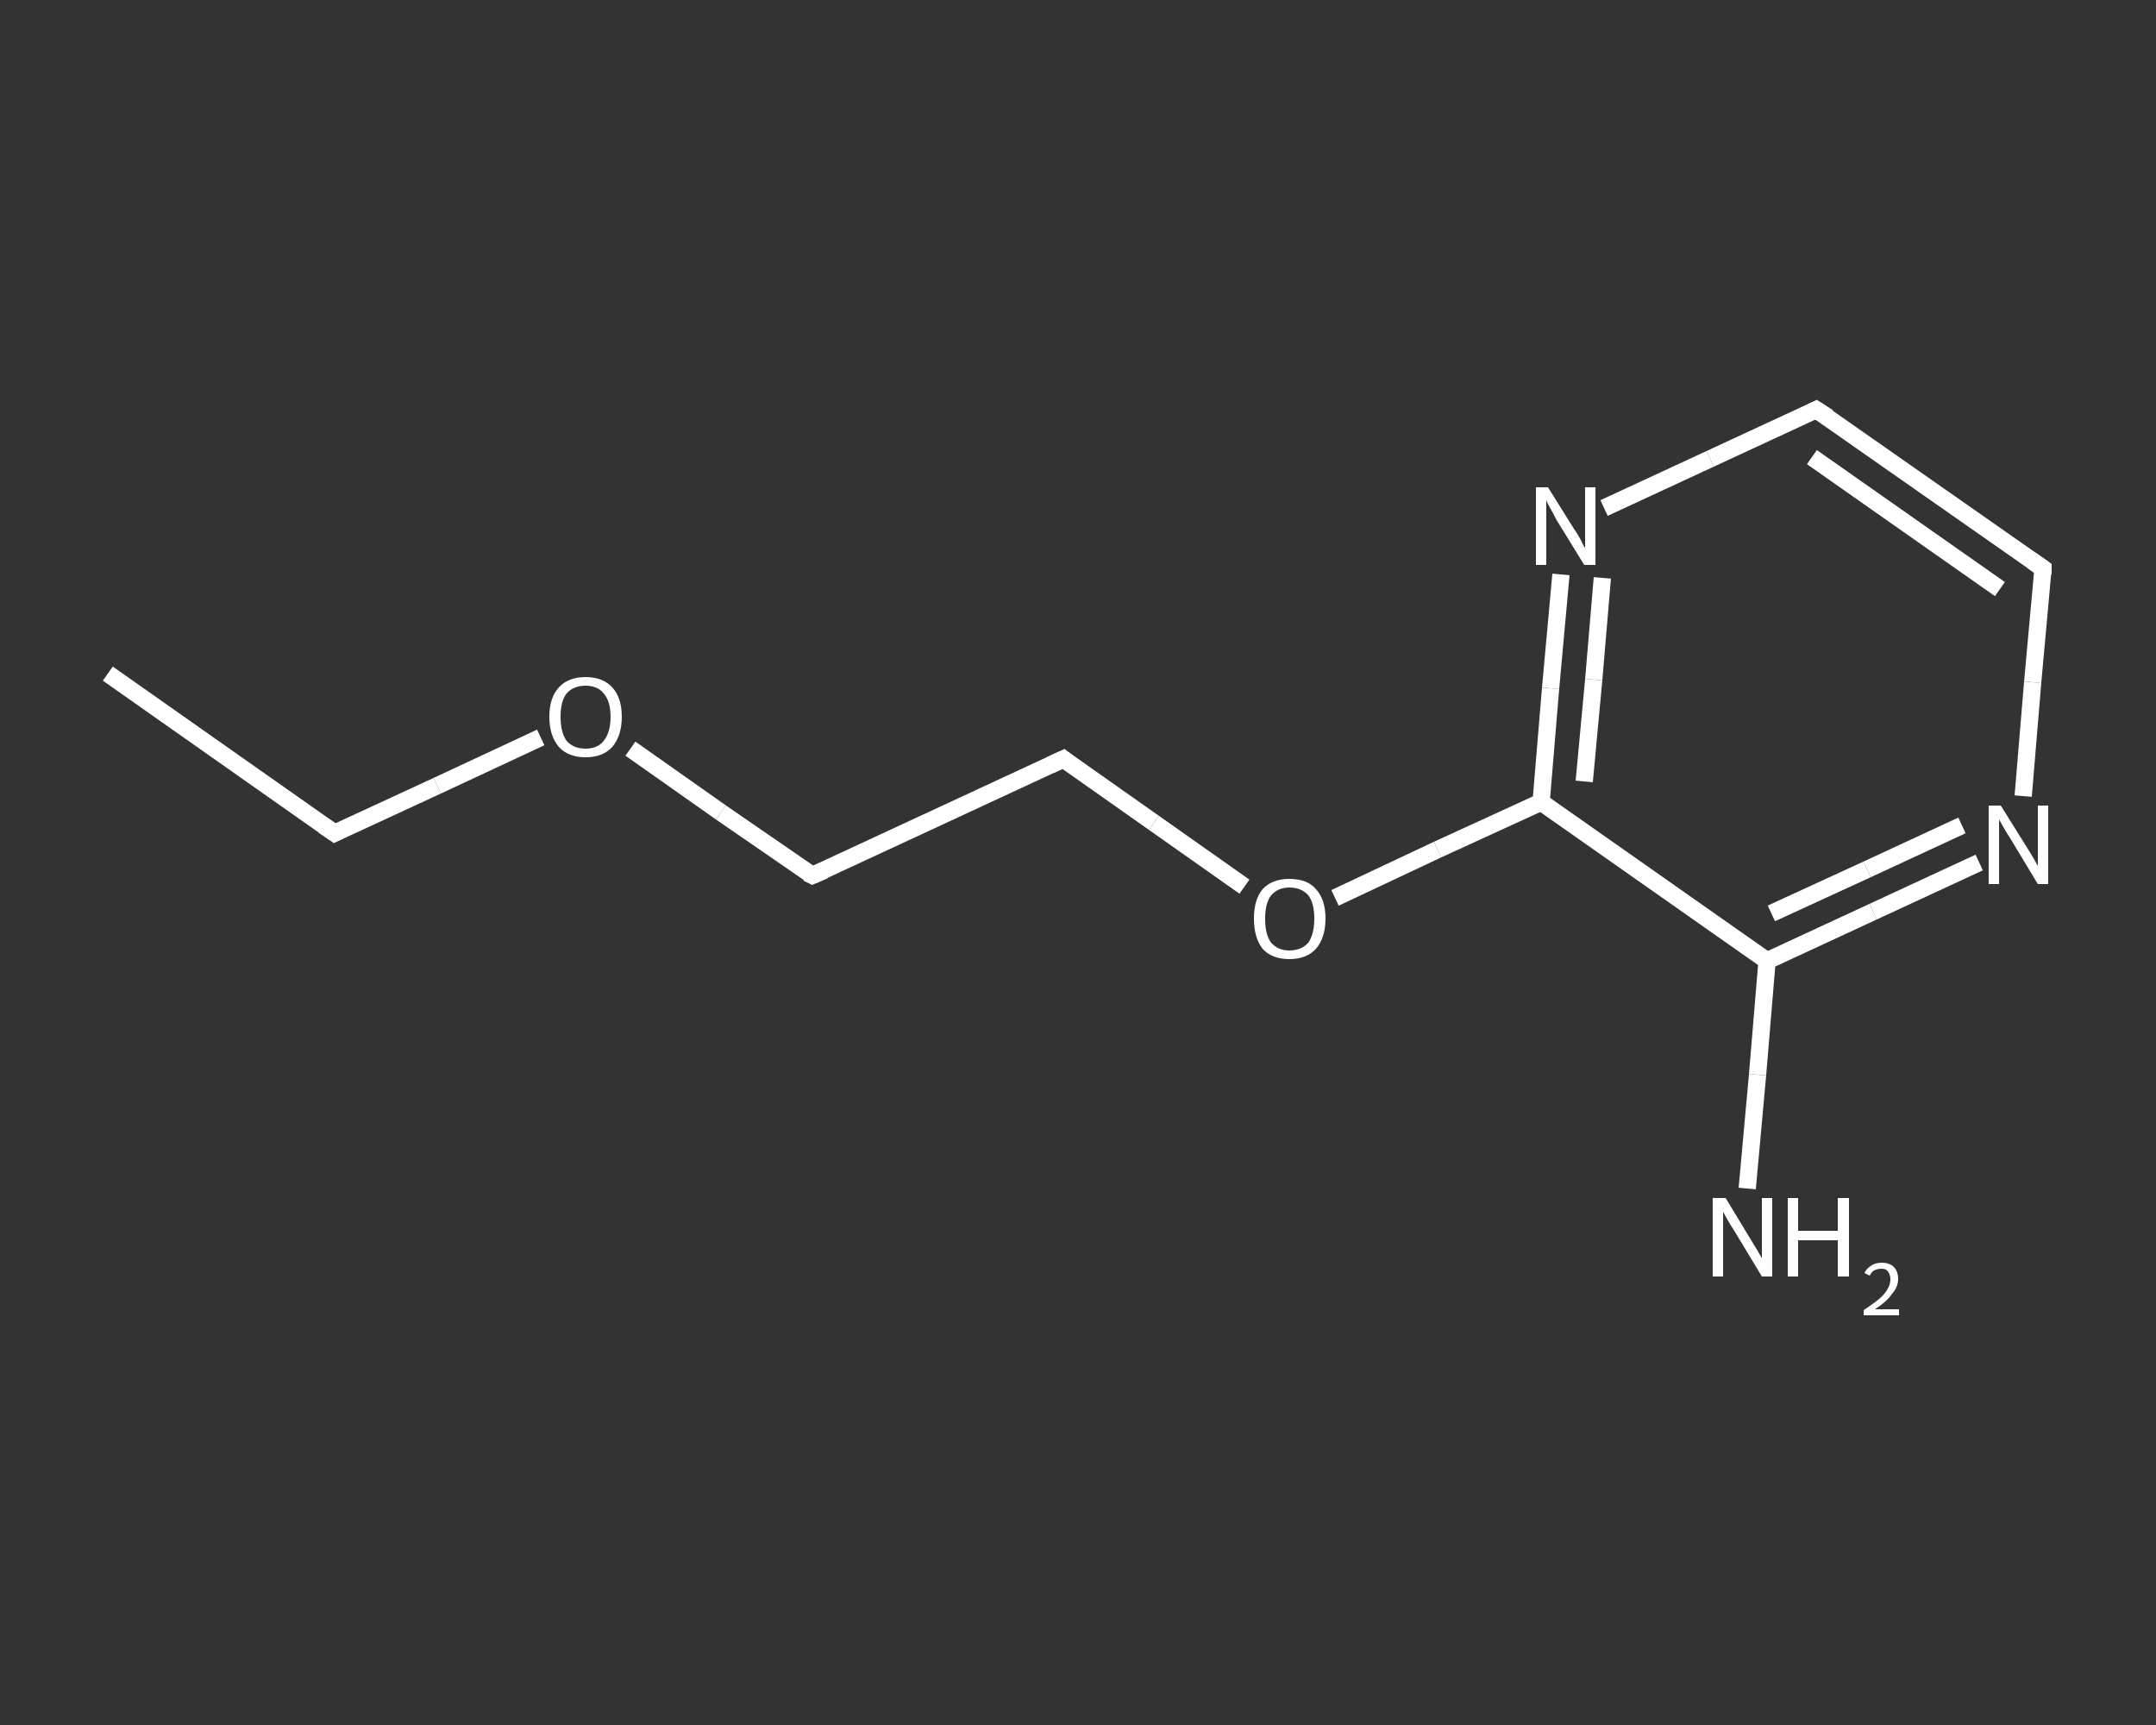 <?xml version='1.0' encoding='iso-8859-1'?>
<svg version='1.1' baseProfile='full'
              xmlns='http://www.w3.org/2000/svg'
                      xmlns:rdkit='http://www.rdkit.org/xml'
                      xmlns:xlink='http://www.w3.org/1999/xlink'
                  xml:space='preserve'
width='250px' height='200px' viewBox='0 0 250 200'>
<rect x="0" y="0" width="250" height="200" fill="#333333" stroke="none"/>
<!-- END OF HEADER -->
<rect style='opacity:1.0;fill:transparent;stroke:none' width='250.0' height='200.0' x='0.0' y='0.0'> </rect>
<path class='bond-0 atom-0 atom-1' d='M 12.5,78.1 L 38.8,96.6' style='fill:none;fill-rule:evenodd;stroke:#FFFFFF;stroke-width:2.0px;stroke-linecap:butt;stroke-linejoin:miter;stroke-opacity:1' />
<path class='bond-1 atom-1 atom-2' d='M 38.8,96.6 L 50.7,91.1' style='fill:none;fill-rule:evenodd;stroke:#FFFFFF;stroke-width:2.0px;stroke-linecap:butt;stroke-linejoin:miter;stroke-opacity:1' />
<path class='bond-1 atom-1 atom-2' d='M 50.7,91.1 L 62.7,85.5' style='fill:none;fill-rule:evenodd;stroke:#FFFFFF;stroke-width:2.0px;stroke-linecap:butt;stroke-linejoin:miter;stroke-opacity:1' />
<path class='bond-2 atom-2 atom-3' d='M 73.1,86.8 L 83.6,94.2' style='fill:none;fill-rule:evenodd;stroke:#FFFFFF;stroke-width:2.0px;stroke-linecap:butt;stroke-linejoin:miter;stroke-opacity:1' />
<path class='bond-2 atom-2 atom-3' d='M 83.6,94.2 L 94.2,101.5' style='fill:none;fill-rule:evenodd;stroke:#FFFFFF;stroke-width:2.0px;stroke-linecap:butt;stroke-linejoin:miter;stroke-opacity:1' />
<path class='bond-3 atom-3 atom-4' d='M 94.2,101.5 L 123.3,88.0' style='fill:none;fill-rule:evenodd;stroke:#FFFFFF;stroke-width:2.0px;stroke-linecap:butt;stroke-linejoin:miter;stroke-opacity:1' />
<path class='bond-4 atom-4 atom-5' d='M 123.3,88.0 L 133.8,95.4' style='fill:none;fill-rule:evenodd;stroke:#FFFFFF;stroke-width:2.0px;stroke-linecap:butt;stroke-linejoin:miter;stroke-opacity:1' />
<path class='bond-4 atom-4 atom-5' d='M 133.8,95.4 L 144.3,102.8' style='fill:none;fill-rule:evenodd;stroke:#FFFFFF;stroke-width:2.0px;stroke-linecap:butt;stroke-linejoin:miter;stroke-opacity:1' />
<path class='bond-5 atom-5 atom-6' d='M 154.8,104.1 L 166.7,98.5' style='fill:none;fill-rule:evenodd;stroke:#FFFFFF;stroke-width:2.0px;stroke-linecap:butt;stroke-linejoin:miter;stroke-opacity:1' />
<path class='bond-5 atom-5 atom-6' d='M 166.7,98.5 L 178.7,93.0' style='fill:none;fill-rule:evenodd;stroke:#FFFFFF;stroke-width:2.0px;stroke-linecap:butt;stroke-linejoin:miter;stroke-opacity:1' />
<path class='bond-6 atom-6 atom-7' d='M 178.7,93.0 L 179.8,79.8' style='fill:none;fill-rule:evenodd;stroke:#FFFFFF;stroke-width:2.0px;stroke-linecap:butt;stroke-linejoin:miter;stroke-opacity:1' />
<path class='bond-6 atom-6 atom-7' d='M 179.8,79.8 L 181.0,66.6' style='fill:none;fill-rule:evenodd;stroke:#FFFFFF;stroke-width:2.0px;stroke-linecap:butt;stroke-linejoin:miter;stroke-opacity:1' />
<path class='bond-6 atom-6 atom-7' d='M 183.7,90.6 L 184.8,78.8' style='fill:none;fill-rule:evenodd;stroke:#FFFFFF;stroke-width:2.0px;stroke-linecap:butt;stroke-linejoin:miter;stroke-opacity:1' />
<path class='bond-6 atom-6 atom-7' d='M 184.8,78.8 L 185.8,67.0' style='fill:none;fill-rule:evenodd;stroke:#FFFFFF;stroke-width:2.0px;stroke-linecap:butt;stroke-linejoin:miter;stroke-opacity:1' />
<path class='bond-7 atom-7 atom-8' d='M 186.0,58.9 L 198.3,53.2' style='fill:none;fill-rule:evenodd;stroke:#FFFFFF;stroke-width:2.0px;stroke-linecap:butt;stroke-linejoin:miter;stroke-opacity:1' />
<path class='bond-7 atom-7 atom-8' d='M 198.3,53.2 L 210.6,47.5' style='fill:none;fill-rule:evenodd;stroke:#FFFFFF;stroke-width:2.0px;stroke-linecap:butt;stroke-linejoin:miter;stroke-opacity:1' />
<path class='bond-8 atom-8 atom-9' d='M 210.6,47.5 L 236.9,65.9' style='fill:none;fill-rule:evenodd;stroke:#FFFFFF;stroke-width:2.0px;stroke-linecap:butt;stroke-linejoin:miter;stroke-opacity:1' />
<path class='bond-8 atom-8 atom-9' d='M 210.1,53.0 L 231.9,68.3' style='fill:none;fill-rule:evenodd;stroke:#FFFFFF;stroke-width:2.0px;stroke-linecap:butt;stroke-linejoin:miter;stroke-opacity:1' />
<path class='bond-9 atom-9 atom-10' d='M 236.9,65.9 L 235.7,79.1' style='fill:none;fill-rule:evenodd;stroke:#FFFFFF;stroke-width:2.0px;stroke-linecap:butt;stroke-linejoin:miter;stroke-opacity:1' />
<path class='bond-9 atom-9 atom-10' d='M 235.7,79.1 L 234.6,92.3' style='fill:none;fill-rule:evenodd;stroke:#FFFFFF;stroke-width:2.0px;stroke-linecap:butt;stroke-linejoin:miter;stroke-opacity:1' />
<path class='bond-10 atom-10 atom-11' d='M 229.5,100.0 L 217.2,105.7' style='fill:none;fill-rule:evenodd;stroke:#FFFFFF;stroke-width:2.0px;stroke-linecap:butt;stroke-linejoin:miter;stroke-opacity:1' />
<path class='bond-10 atom-10 atom-11' d='M 217.2,105.7 L 204.9,111.4' style='fill:none;fill-rule:evenodd;stroke:#FFFFFF;stroke-width:2.0px;stroke-linecap:butt;stroke-linejoin:miter;stroke-opacity:1' />
<path class='bond-10 atom-10 atom-11' d='M 227.5,95.7 L 216.5,100.8' style='fill:none;fill-rule:evenodd;stroke:#FFFFFF;stroke-width:2.0px;stroke-linecap:butt;stroke-linejoin:miter;stroke-opacity:1' />
<path class='bond-10 atom-10 atom-11' d='M 216.5,100.8 L 205.4,105.9' style='fill:none;fill-rule:evenodd;stroke:#FFFFFF;stroke-width:2.0px;stroke-linecap:butt;stroke-linejoin:miter;stroke-opacity:1' />
<path class='bond-11 atom-11 atom-12' d='M 204.9,111.4 L 203.8,124.6' style='fill:none;fill-rule:evenodd;stroke:#FFFFFF;stroke-width:2.0px;stroke-linecap:butt;stroke-linejoin:miter;stroke-opacity:1' />
<path class='bond-11 atom-11 atom-12' d='M 203.8,124.6 L 202.6,137.8' style='fill:none;fill-rule:evenodd;stroke:#FFFFFF;stroke-width:2.0px;stroke-linecap:butt;stroke-linejoin:miter;stroke-opacity:1' />
<path class='bond-12 atom-11 atom-6' d='M 204.9,111.4 L 178.7,93.0' style='fill:none;fill-rule:evenodd;stroke:#FFFFFF;stroke-width:2.0px;stroke-linecap:butt;stroke-linejoin:miter;stroke-opacity:1' />
<path d='M 37.5,95.7 L 38.8,96.6 L 39.4,96.3' style='fill:none;stroke:#FFFFFF;stroke-width:2.0px;stroke-linecap:butt;stroke-linejoin:miter;stroke-opacity:1;' />
<path d='M 93.6,101.2 L 94.2,101.5 L 95.6,100.9' style='fill:none;stroke:#FFFFFF;stroke-width:2.0px;stroke-linecap:butt;stroke-linejoin:miter;stroke-opacity:1;' />
<path d='M 121.8,88.7 L 123.3,88.0 L 123.8,88.4' style='fill:none;stroke:#FFFFFF;stroke-width:2.0px;stroke-linecap:butt;stroke-linejoin:miter;stroke-opacity:1;' />
<path d='M 210.0,47.8 L 210.6,47.5 L 212.0,48.4' style='fill:none;stroke:#FFFFFF;stroke-width:2.0px;stroke-linecap:butt;stroke-linejoin:miter;stroke-opacity:1;' />
<path d='M 235.6,65.0 L 236.9,65.9 L 236.9,66.6' style='fill:none;stroke:#FFFFFF;stroke-width:2.0px;stroke-linecap:butt;stroke-linejoin:miter;stroke-opacity:1;' />
<path class='atom-2' d='M 63.7 83.1
Q 63.7 80.9, 64.8 79.7
Q 65.9 78.5, 67.9 78.5
Q 69.9 78.5, 71.0 79.7
Q 72.1 80.9, 72.1 83.1
Q 72.1 85.3, 71.0 86.6
Q 69.9 87.8, 67.9 87.8
Q 65.9 87.8, 64.8 86.6
Q 63.7 85.3, 63.7 83.1
M 67.9 86.8
Q 69.3 86.8, 70.0 85.9
Q 70.8 84.9, 70.8 83.1
Q 70.8 81.3, 70.0 80.4
Q 69.3 79.5, 67.9 79.5
Q 66.5 79.5, 65.7 80.4
Q 65.0 81.3, 65.0 83.1
Q 65.0 84.9, 65.7 85.9
Q 66.5 86.8, 67.9 86.8
' fill='#FFFFFF'/>
<path class='atom-5' d='M 145.4 106.5
Q 145.4 104.3, 146.4 103.1
Q 147.5 101.9, 149.5 101.9
Q 151.6 101.9, 152.6 103.1
Q 153.7 104.3, 153.7 106.5
Q 153.7 108.7, 152.6 110.0
Q 151.5 111.2, 149.5 111.2
Q 147.5 111.2, 146.4 110.0
Q 145.4 108.7, 145.4 106.5
M 149.5 110.2
Q 150.9 110.2, 151.7 109.3
Q 152.4 108.3, 152.4 106.5
Q 152.4 104.7, 151.7 103.8
Q 150.9 102.9, 149.5 102.9
Q 148.2 102.9, 147.4 103.8
Q 146.7 104.7, 146.7 106.5
Q 146.7 108.4, 147.4 109.3
Q 148.2 110.2, 149.5 110.2
' fill='#FFFFFF'/>
<path class='atom-7' d='M 179.5 56.5
L 182.5 61.3
Q 182.8 61.7, 183.3 62.6
Q 183.7 63.5, 183.8 63.5
L 183.8 56.5
L 185.0 56.5
L 185.0 65.5
L 183.7 65.5
L 180.5 60.3
Q 180.2 59.7, 179.8 59.0
Q 179.4 58.3, 179.3 58.0
L 179.3 65.5
L 178.1 65.5
L 178.1 56.5
L 179.5 56.5
' fill='#FFFFFF'/>
<path class='atom-10' d='M 232.0 93.4
L 235.0 98.2
Q 235.3 98.7, 235.8 99.5
Q 236.3 100.4, 236.3 100.4
L 236.3 93.4
L 237.5 93.4
L 237.5 102.5
L 236.3 102.5
L 233.1 97.2
Q 232.7 96.6, 232.3 95.9
Q 231.9 95.2, 231.8 95.0
L 231.8 102.5
L 230.6 102.5
L 230.6 93.4
L 232.0 93.4
' fill='#FFFFFF'/>
<path class='atom-12' d='M 200.1 138.9
L 203.0 143.7
Q 203.3 144.2, 203.8 145.0
Q 204.3 145.9, 204.3 145.9
L 204.3 138.9
L 205.5 138.9
L 205.5 148.0
L 204.3 148.0
L 201.1 142.7
Q 200.7 142.1, 200.3 141.4
Q 199.9 140.7, 199.8 140.5
L 199.8 148.0
L 198.6 148.0
L 198.6 138.9
L 200.1 138.9
' fill='#FFFFFF'/>
<path class='atom-12' d='M 207.3 138.9
L 208.5 138.9
L 208.5 142.7
L 213.1 142.7
L 213.1 138.9
L 214.4 138.9
L 214.4 148.0
L 213.1 148.0
L 213.1 143.8
L 208.5 143.8
L 208.5 148.0
L 207.3 148.0
L 207.3 138.9
' fill='#FFFFFF'/>
<path class='atom-12' d='M 216.2 147.6
Q 216.4 147.1, 216.9 146.8
Q 217.4 146.4, 218.2 146.4
Q 219.1 146.4, 219.6 146.9
Q 220.1 147.4, 220.1 148.3
Q 220.1 149.2, 219.4 150.0
Q 218.8 150.9, 217.4 151.8
L 220.2 151.8
L 220.2 152.5
L 216.1 152.5
L 216.1 151.9
Q 217.3 151.1, 217.9 150.6
Q 218.6 150.0, 218.9 149.4
Q 219.2 148.9, 219.2 148.3
Q 219.2 147.8, 218.9 147.4
Q 218.7 147.1, 218.2 147.1
Q 217.7 147.1, 217.3 147.3
Q 217.0 147.5, 216.8 147.9
L 216.2 147.6
' fill='#FFFFFF'/>
</svg>
